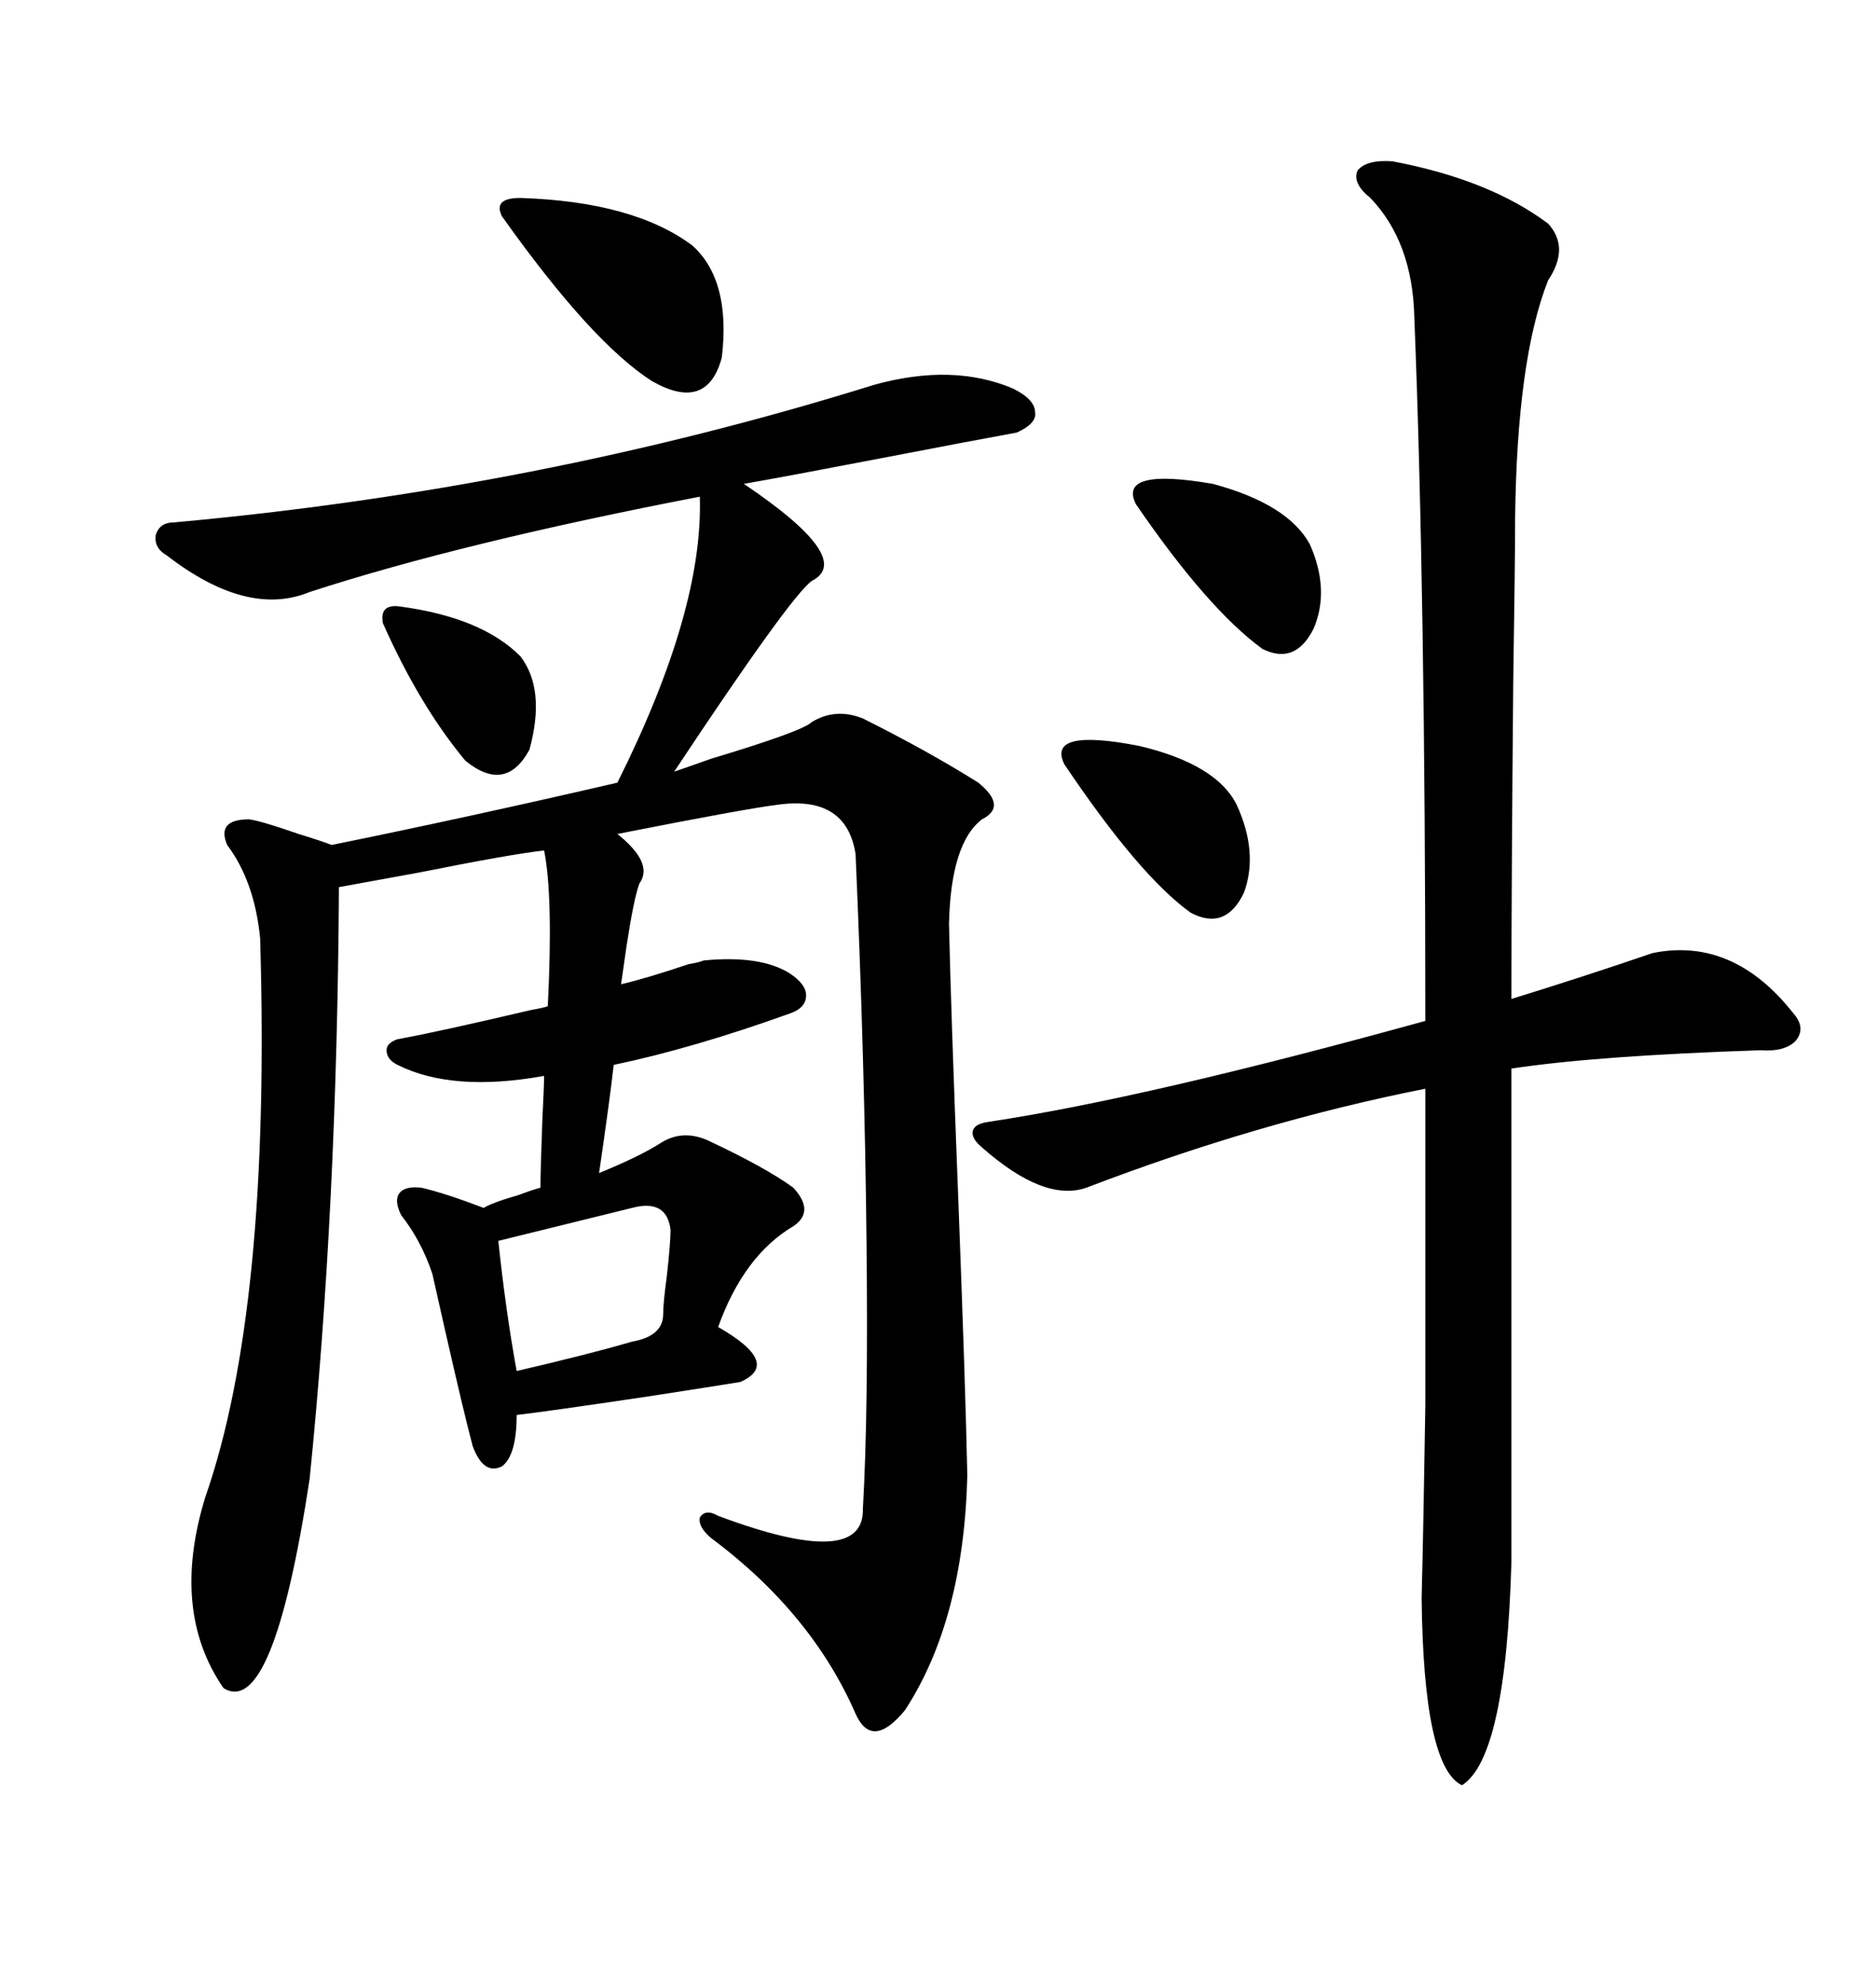 <svg xmlns="http://www.w3.org/2000/svg" xmlns:xlink="http://www.w3.org/1999/xlink" width="300" height="317.285"><path d="M162.01 62.11L162.01 62.11Q165.53 63.87 165.53 65.92L165.53 65.92Q165.82 67.68 162.60 69.14L162.60 69.14Q156.15 70.31 140.92 73.24L140.92 73.24Q125.68 76.17 118.95 77.34L118.95 77.34Q136.82 89.36 129.79 92.87L129.79 92.87Q126.27 95.51 107.81 123.34L107.81 123.34Q109.57 122.75 113.67 121.29L113.67 121.29Q128.32 116.89 129.79 115.43L129.79 115.43Q133.59 113.09 137.99 114.84L137.99 114.84Q148.54 120.12 156.45 125.10L156.45 125.10Q161.13 128.91 157.03 130.96L157.03 130.96Q152.05 134.77 151.76 147.66L151.76 147.66Q152.05 161.13 153.22 191.02L153.22 191.02Q154.39 221.48 154.69 235.84L154.69 235.84Q154.10 258.98 144.73 273.34L144.73 273.34Q139.45 279.79 136.82 273.93L136.82 273.93Q129.79 257.81 113.67 245.80L113.67 245.80Q111.62 244.04 111.91 242.58L111.91 242.58Q112.79 241.11 114.84 242.29L114.84 242.29Q138.28 251.07 137.99 241.11L137.99 241.11Q138.87 225.88 138.57 198.63L138.57 198.63Q138.28 169.92 136.82 136.52L136.82 136.52Q135.35 127.15 124.51 128.61L124.51 128.61Q119.53 129.20 98.73 133.30L98.73 133.30Q104.59 137.99 102.25 141.21L102.25 141.21Q101.37 143.55 100.20 151.17L100.20 151.17Q99.61 155.27 99.32 157.32L99.32 157.32Q103.13 156.45 110.16 154.10L110.16 154.10Q111.91 153.81 112.50 153.52L112.50 153.52Q121.58 152.64 126.27 155.57L126.27 155.57Q128.91 157.32 128.91 159.08L128.91 159.08Q128.91 161.13 126.27 162.01L126.27 162.01Q110.74 167.58 98.14 170.21L98.14 170.21Q97.56 175.49 95.80 187.50L95.80 187.50Q102.25 184.86 105.47 182.81L105.47 182.81Q108.98 180.47 113.09 182.23L113.09 182.23Q122.46 186.62 126.86 189.84L126.86 189.84Q130.37 193.65 126.86 196.00L126.86 196.00Q118.95 200.68 114.84 212.11L114.84 212.11Q125.10 217.97 118.36 220.90L118.36 220.90Q114.84 221.48 103.42 223.24L103.42 223.24Q87.60 225.59 82.62 226.17L82.62 226.17Q82.62 232.62 80.27 234.38L80.27 234.38Q77.34 235.84 75.59 231.15L75.59 231.15Q74.12 225.59 71.19 212.70L71.19 212.70Q69.73 206.25 69.14 203.61L69.14 203.61Q67.38 198.34 64.16 194.24L64.16 194.24Q62.99 191.89 63.87 190.72L63.87 190.72Q64.75 189.55 67.38 189.84L67.38 189.84Q71.19 190.72 77.34 193.07L77.34 193.07Q78.81 192.19 82.91 191.02L82.91 191.02Q85.25 190.14 86.43 189.84L86.43 189.84Q86.43 187.21 86.72 179.30L86.72 179.30Q87.01 173.44 87.01 171.97L87.01 171.97Q72.36 174.61 63.57 170.21L63.57 170.21Q61.82 169.34 61.82 167.87L61.82 167.87Q61.82 166.70 63.57 166.11L63.57 166.11Q70.02 164.94 84.96 161.43L84.96 161.43Q86.72 161.13 87.60 160.84L87.60 160.84Q88.48 143.26 87.01 135.94L87.01 135.94Q81.74 136.52 67.09 139.45L67.09 139.45Q57.42 141.21 54.20 141.80L54.20 141.80Q53.91 193.07 49.51 236.43L49.51 236.43Q43.65 274.80 35.74 269.82L35.74 269.82Q27.25 257.52 32.81 239.36L32.81 239.36Q43.36 209.18 41.60 150L41.60 150Q40.72 140.92 36.33 135.06L36.33 135.06Q34.57 130.96 39.84 130.96L39.84 130.96Q41.89 131.25 47.75 133.30L47.75 133.30Q51.56 134.47 53.03 135.06L53.03 135.06Q74.71 130.66 98.73 125.10L98.73 125.10Q112.50 97.56 111.91 79.39L111.91 79.39Q73.83 86.72 49.51 94.63L49.51 94.63Q39.55 98.73 26.66 88.77L26.66 88.77Q24.61 87.60 24.90 85.55L24.90 85.55Q25.49 83.50 27.83 83.50L27.83 83.50Q86.13 78.22 139.75 61.52L139.75 61.52Q152.34 58.01 162.01 62.11ZM157.03 183.40L157.03 183.40Q155.27 181.93 155.57 180.76L155.57 180.76Q155.86 179.59 158.20 179.30L158.20 179.30Q183.40 175.49 227.93 163.18L227.93 163.18Q227.93 94.92 226.17 50.68L226.17 50.68Q225.88 38.67 219.14 31.64L219.14 31.64Q216.21 29.30 217.09 27.25L217.09 27.25Q218.55 25.49 222.66 25.78L222.66 25.78Q238.18 28.71 247.56 35.74L247.56 35.74Q251.07 39.55 247.56 44.82L247.56 44.82Q242.58 57.42 242.29 82.91L242.29 82.91Q242.29 89.65 241.99 108.98L241.99 108.98Q241.70 141.21 241.70 159.67L241.70 159.67Q253.13 156.15 264.26 152.34L264.26 152.34Q277.15 149.71 286.82 162.01L286.82 162.01Q288.87 164.36 287.11 166.41L287.11 166.41Q285.35 168.16 281.54 167.87L281.54 167.87Q255.18 168.75 241.70 170.80L241.70 170.80L241.70 249.61Q240.82 280.96 233.79 285.35L233.79 285.35Q227.64 282.42 227.34 255.47L227.34 255.47Q227.64 243.46 227.93 224.71L227.93 224.71Q227.93 215.63 227.93 203.91L227.93 203.91Q227.93 193.95 227.93 174.02L227.93 174.02Q201.27 179.30 173.73 189.84L173.73 189.84Q166.99 192.19 157.03 183.40ZM83.20 31.64L83.20 31.64Q101.37 32.23 110.74 39.26L110.74 39.26Q116.89 44.82 115.43 57.13L115.43 57.13Q113.09 65.92 104.30 60.94L104.30 60.94Q94.63 54.79 80.27 34.57L80.27 34.57Q78.81 31.64 83.20 31.64ZM101.07 193.07L101.07 193.07L79.69 198.34Q80.86 209.47 82.62 219.14L82.62 219.14Q94.04 216.50 101.07 214.45L101.07 214.45Q106.05 213.57 106.05 210.06L106.05 210.06Q106.05 208.30 106.64 203.91L106.64 203.91Q107.23 198.63 107.23 196.58L107.23 196.58Q106.64 191.60 101.07 193.07ZM197.75 128.61L197.75 128.61Q201.27 136.23 198.93 142.68L198.93 142.68Q196.00 148.83 190.43 145.90L190.43 145.90Q182.23 140.04 170.21 122.17L170.21 122.17Q167.29 116.31 182.23 119.24L182.23 119.24Q194.53 122.17 197.75 128.61ZM209.47 87.01L209.47 87.01Q212.70 94.34 210.06 100.49L210.06 100.49Q207.13 106.35 201.86 103.71L201.86 103.71Q193.07 97.27 181.64 80.57L181.64 80.57Q178.71 74.71 193.95 77.34L193.95 77.34Q205.96 80.57 209.47 87.01ZM64.16 96.97L64.16 96.97Q77.05 98.73 83.20 104.88L83.20 104.88Q87.30 110.16 84.67 119.82L84.67 119.82Q80.86 126.86 74.41 121.58L74.41 121.58Q67.09 112.79 61.23 99.61L61.23 99.61Q60.64 96.39 64.16 96.97Z"/></svg>
